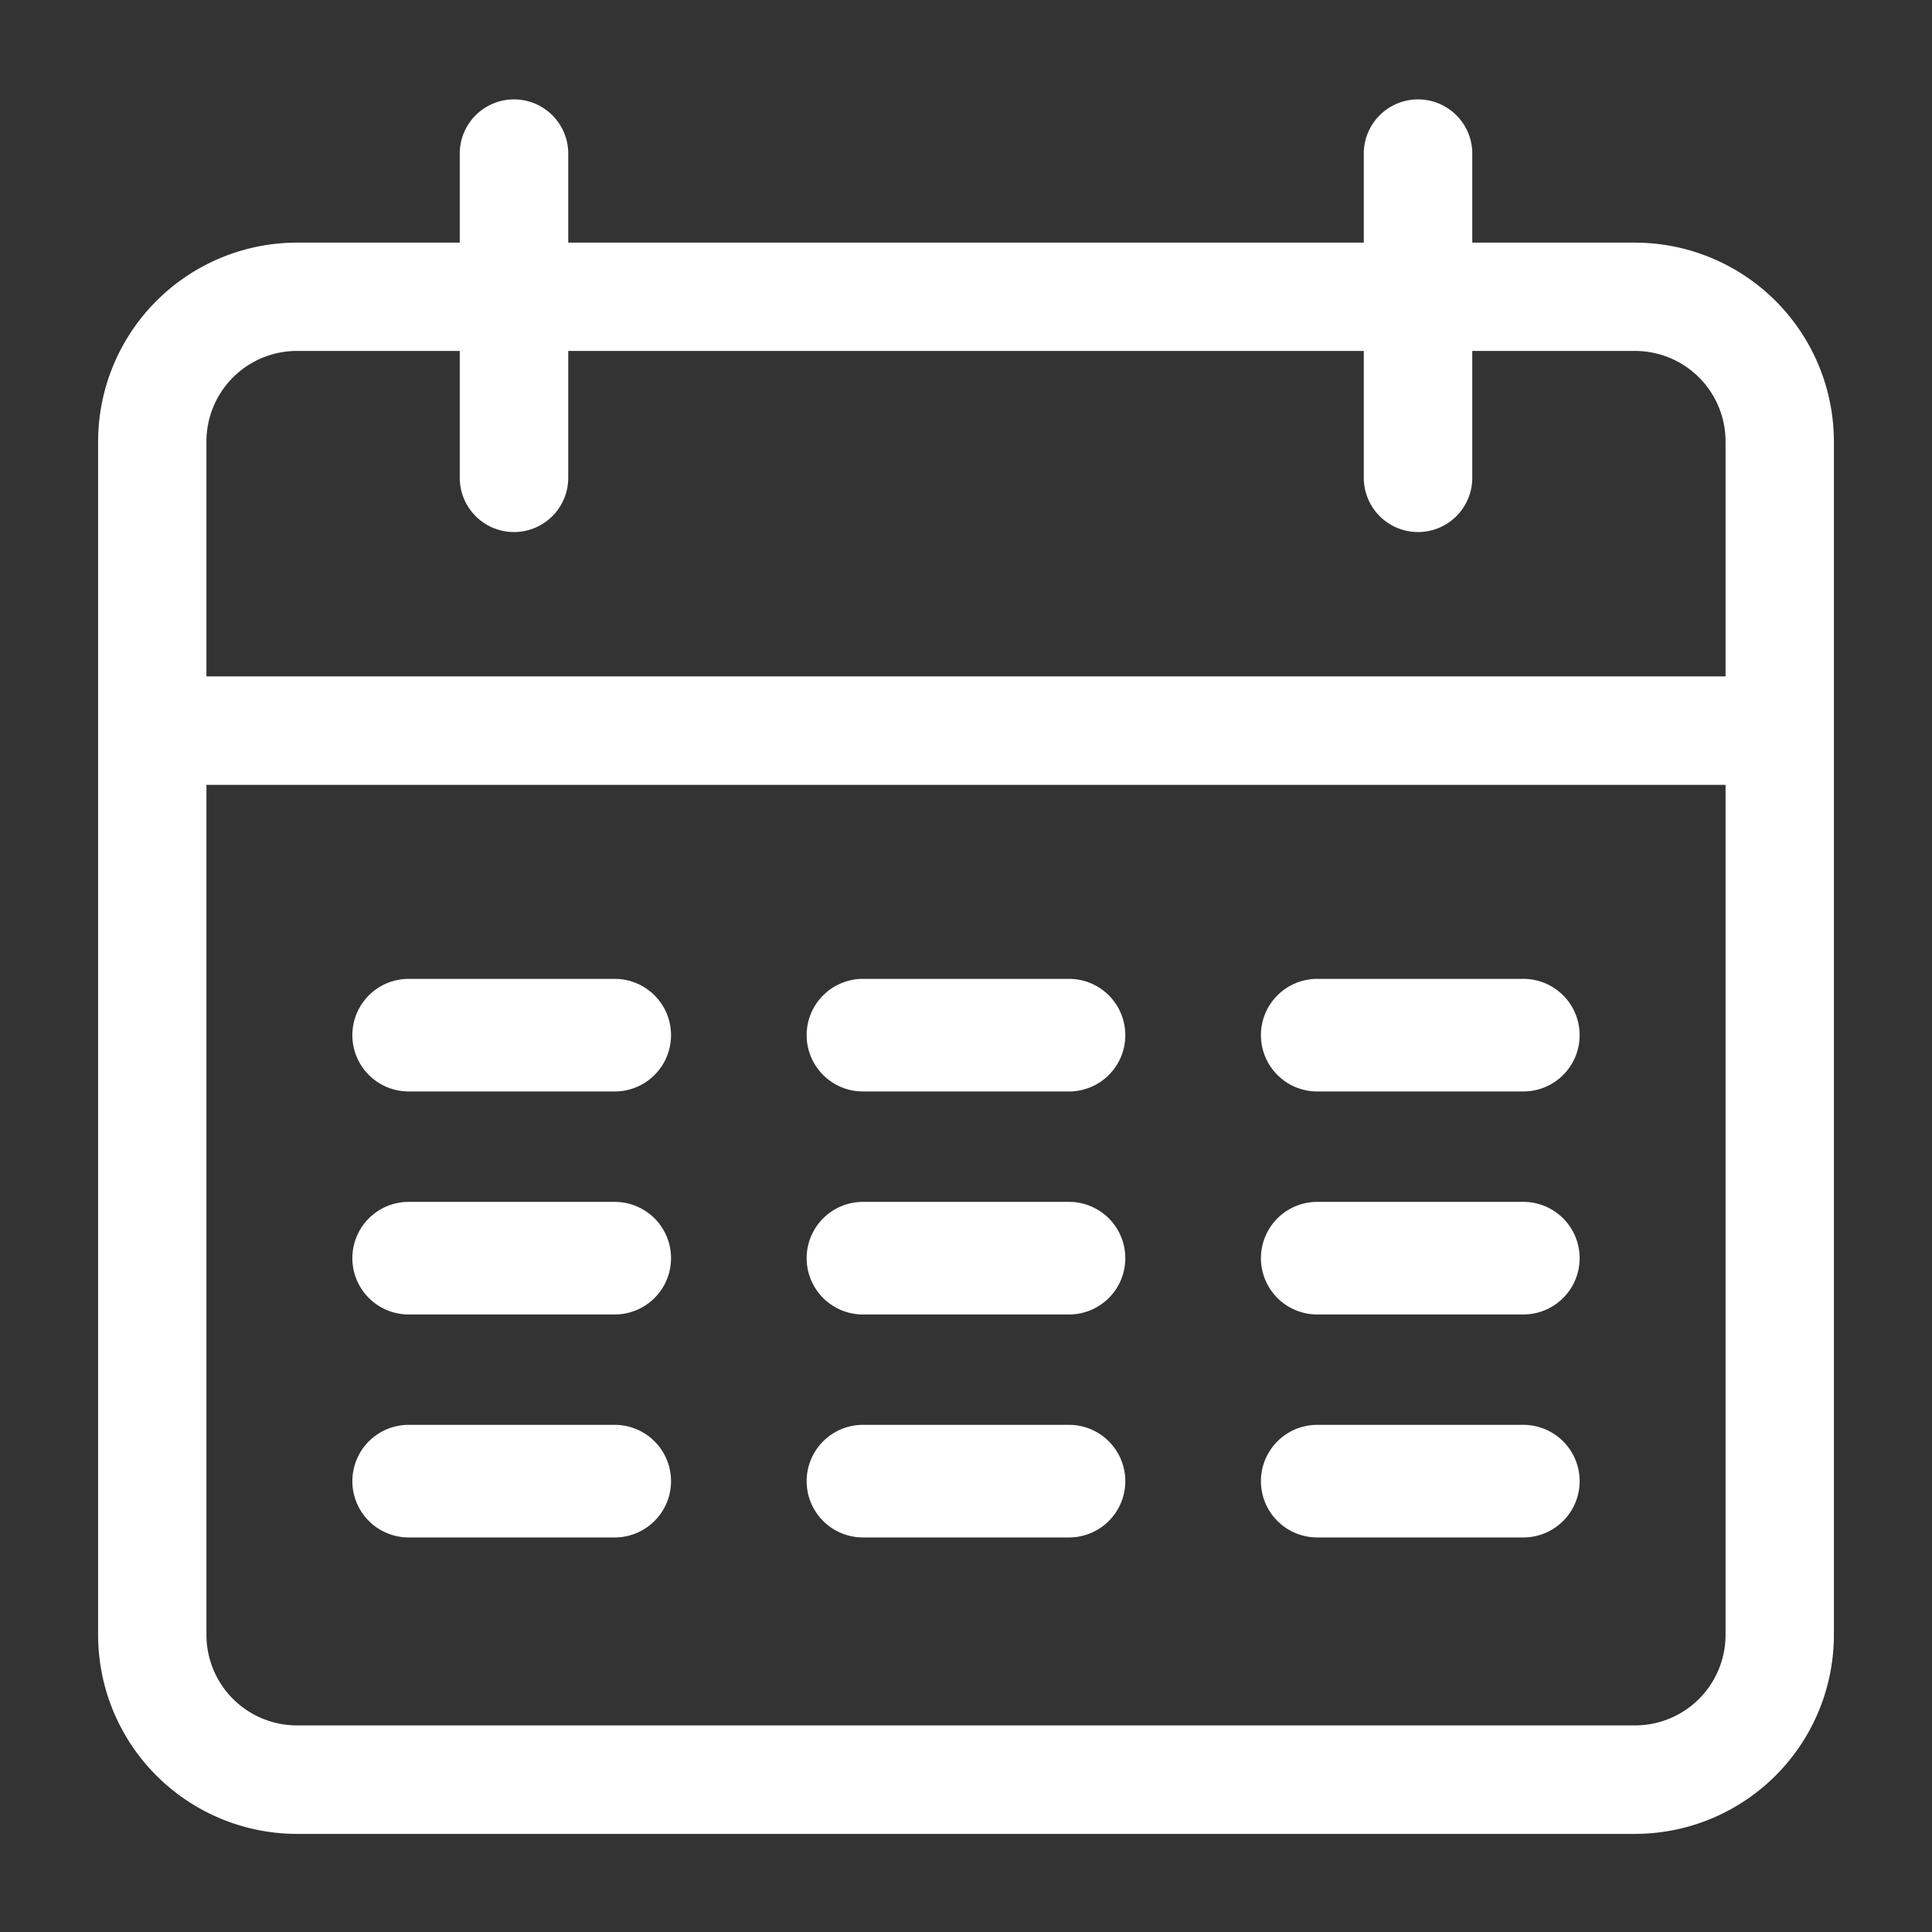 <svg id="Layer_1" data-name="Layer 1" xmlns="http://www.w3.org/2000/svg" viewBox="0 0 512 512"><rect x="0" y="0" width="512" height="512" fill="#333333" stroke="none"/><defs><style>.cls-1{fill:#fff;}</style></defs><title>Calendar</title><path class="cls-1" d="M433.29,486H78.71A52.75,52.75,0,0,1,26,433.25V117A52.75,52.75,0,0,1,78.71,64.3H433.29A52.75,52.75,0,0,1,486,117V433.25A52.75,52.75,0,0,1,433.29,486M78.71,93a24,24,0,0,0-24,24V433.25a24,24,0,0,0,24,24H433.29a24,24,0,0,0,24-24V117a24,24,0,0,0-24-24Z"/><path class="cls-1" d="M471.63,208H40.38a14.38,14.38,0,0,1,0-28.75H471.63a14.38,14.38,0,0,1,0,28.75"/><path class="cls-1" d="M136.21,141a14.38,14.38,0,0,1-14.37-14.37V40.34a14.38,14.38,0,0,1,28.75,0v86.25A14.38,14.38,0,0,1,136.21,141"/><path class="cls-1" d="M375.79,141a14.38,14.38,0,0,1-14.37-14.37V40.34a14.38,14.38,0,0,1,28.75,0v86.25A14.38,14.38,0,0,1,375.79,141"/><path class="cls-1" d="M162.92,289.25H108.3a14.92,14.92,0,0,1-14.92-14.92h0a14.92,14.92,0,0,1,14.92-14.92h54.61a14.92,14.92,0,0,1,14.92,14.92h0a14.92,14.92,0,0,1-14.92,14.92"/><path class="cls-1" d="M283.31,289.25H228.69a14.92,14.92,0,0,1-14.92-14.92h0a14.92,14.92,0,0,1,14.92-14.92h54.61a14.92,14.92,0,0,1,14.92,14.92h0a14.92,14.92,0,0,1-14.92,14.92"/><path class="cls-1" d="M403.7,289.25H349.08a14.92,14.92,0,0,1-14.92-14.92h0a14.92,14.92,0,0,1,14.92-14.92H403.7a14.92,14.92,0,0,1,14.92,14.92h0a14.92,14.92,0,0,1-14.92,14.92"/><path class="cls-1" d="M162.92,348.35H108.3a14.92,14.92,0,0,1,0-29.84h54.61a14.92,14.92,0,0,1,0,29.84"/><path class="cls-1" d="M283.31,348.35H228.69a14.92,14.92,0,0,1,0-29.84h54.61a14.92,14.92,0,0,1,0,29.84"/><path class="cls-1" d="M403.7,348.35H349.08a14.92,14.92,0,1,1,0-29.84H403.7a14.92,14.92,0,0,1,0,29.84"/><path class="cls-1" d="M162.92,407.44H108.3a14.92,14.92,0,0,1,0-29.84h54.61a14.92,14.92,0,0,1,0,29.84"/><path class="cls-1" d="M283.31,407.44H228.69a14.92,14.92,0,0,1,0-29.84h54.61a14.92,14.92,0,0,1,0,29.84"/><path class="cls-1" d="M403.7,407.44H349.08a14.92,14.92,0,0,1,0-29.84H403.7a14.92,14.92,0,0,1,0,29.84"/></svg>